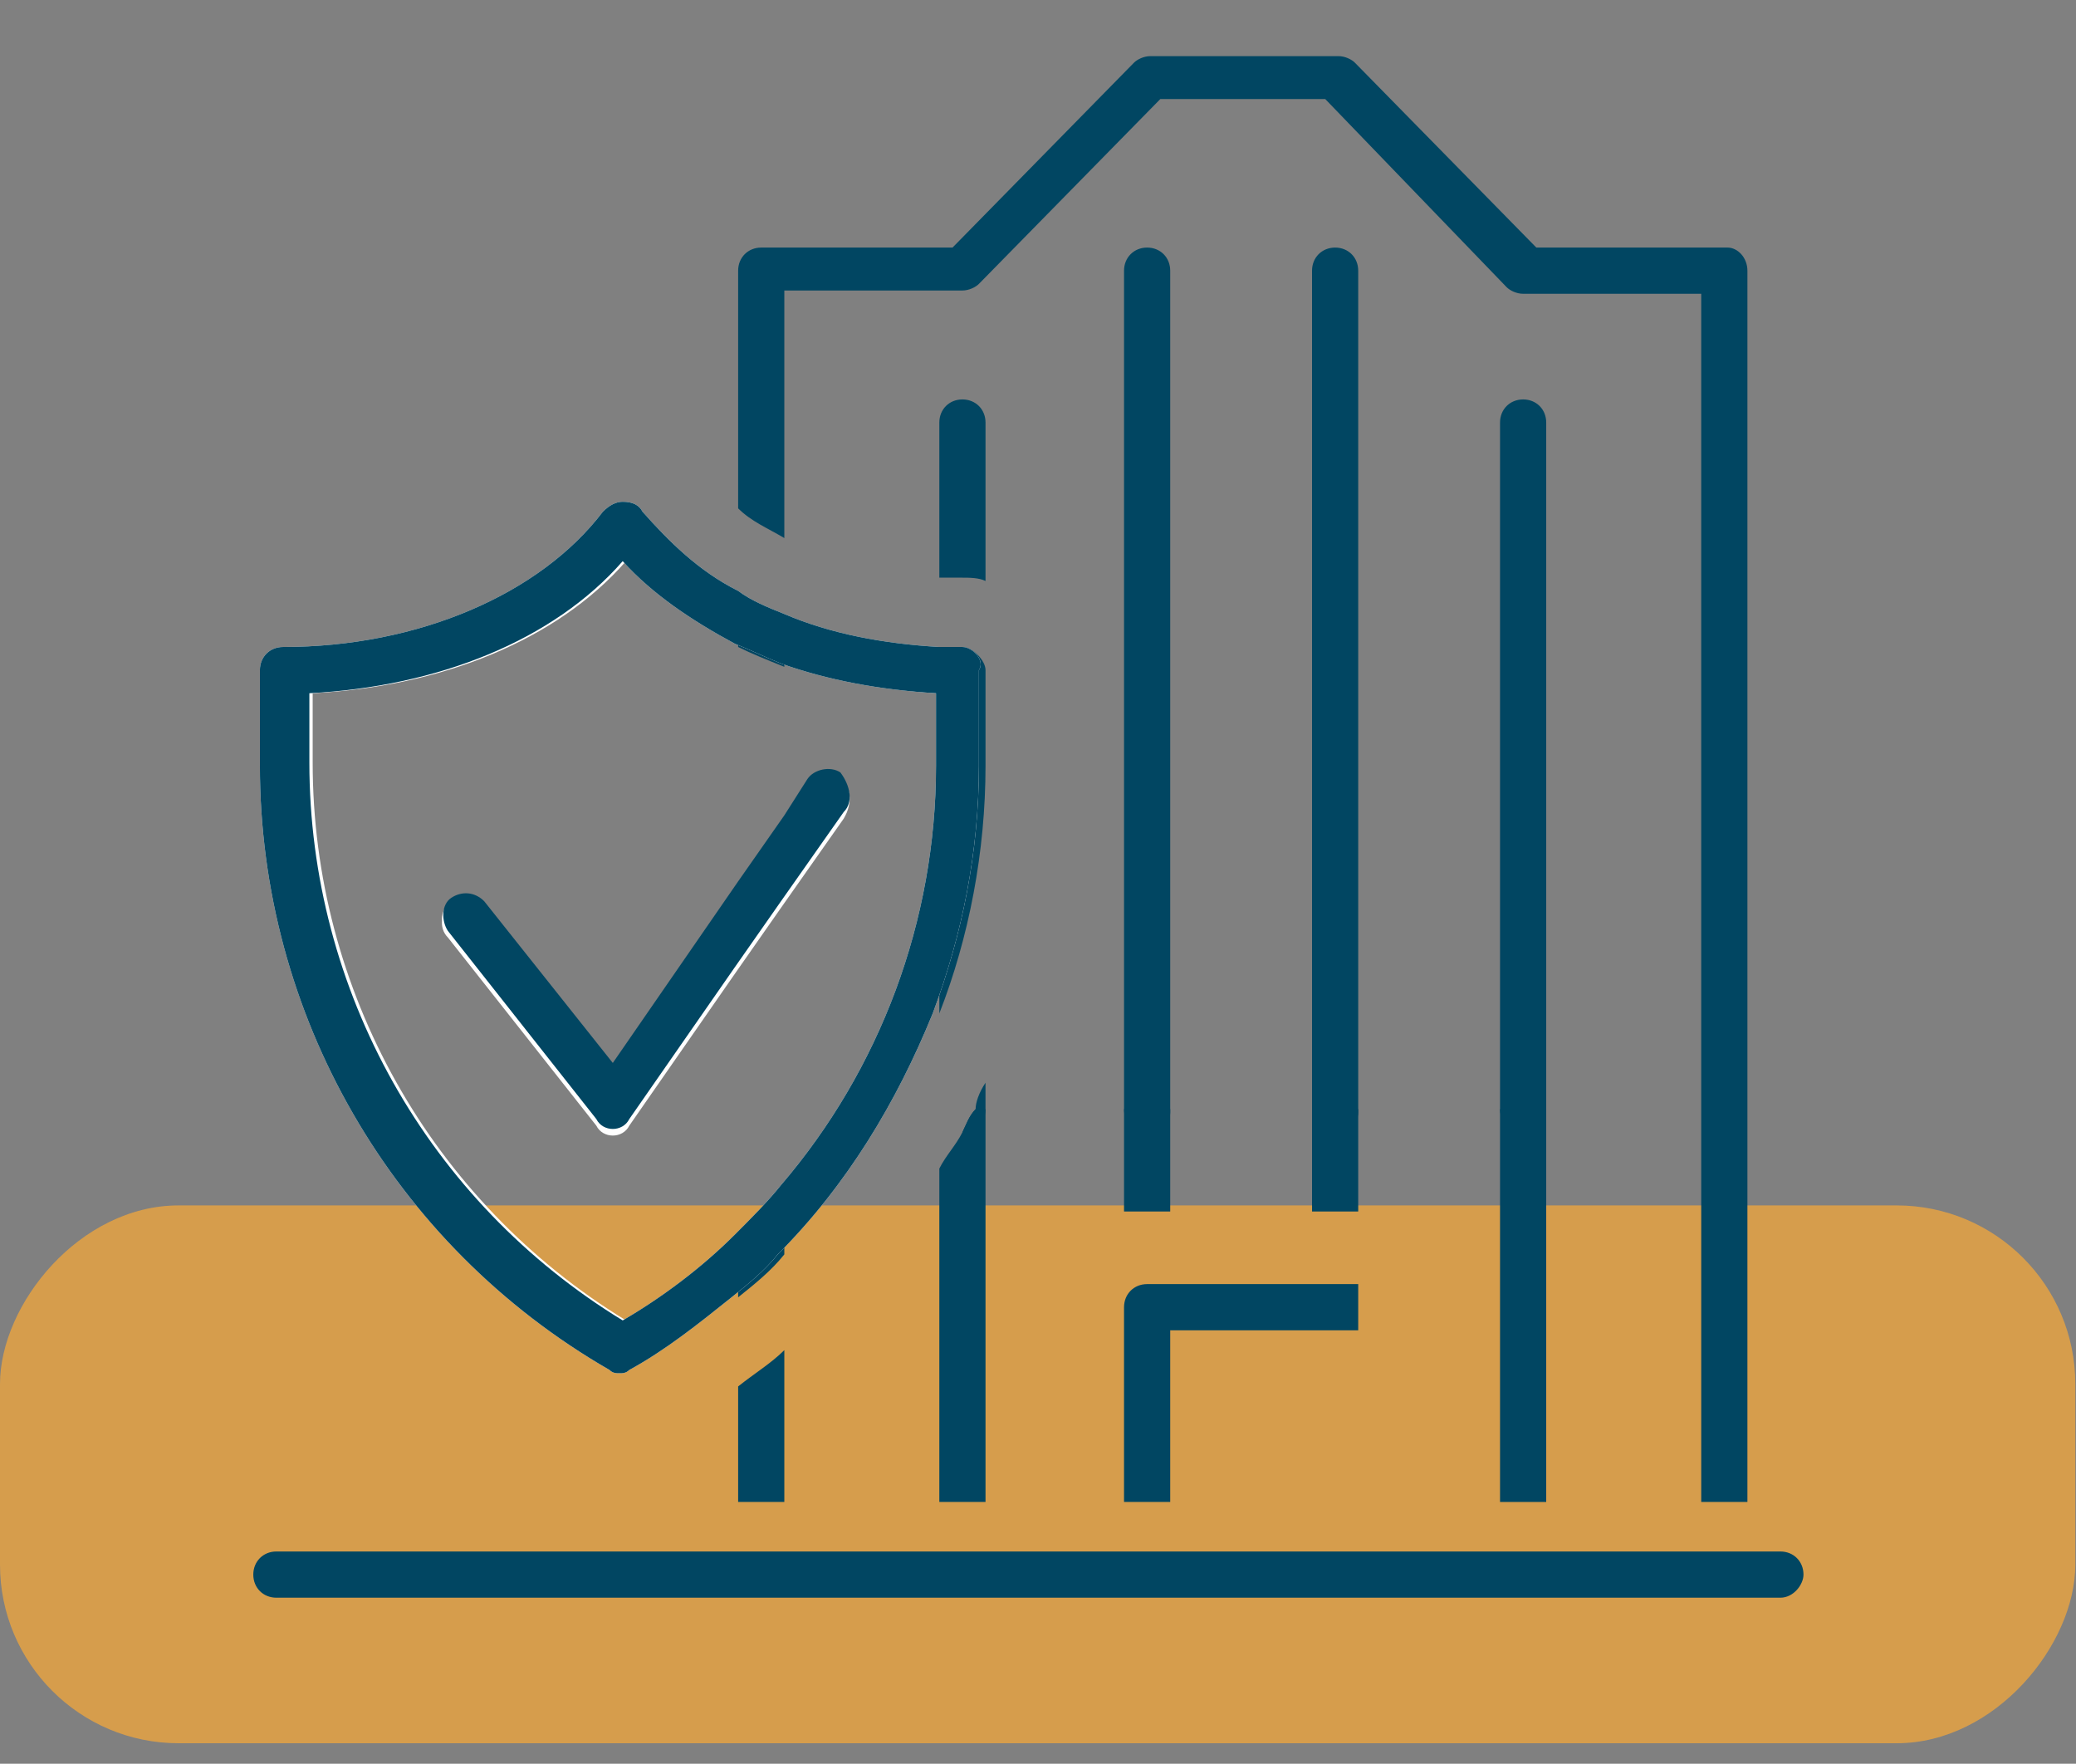 <svg width="93" height="79" viewBox="0 0 93 79" fill="none" xmlns="http://www.w3.org/2000/svg">
<rect x="0" y="0" width="93" height="79" fill="#808080" stroke="none"/>
<rect width="92.969" height="24.09" rx="8" transform="matrix(1 0 0 -1 -3.05176e-05 78.083)" fill="#D69D4C"/>
<path d="M68.233 50.716C67.642 50.716 67.198 50.272 67.198 49.681V18.926C67.198 18.335 67.642 17.891 68.233 17.891C68.824 17.891 69.267 18.335 69.267 18.926V49.681C69.267 50.272 68.824 50.716 68.233 50.716Z" fill="#014662"/>
<path d="M59.811 50.716C59.22 50.716 58.776 50.272 58.776 49.681V12.124C58.776 11.533 59.22 11.089 59.811 11.089C60.402 11.089 60.845 11.533 60.845 12.124V49.829C60.845 50.272 60.402 50.716 59.811 50.716Z" fill="#014662"/>
<path d="M51.389 50.716C50.798 50.716 50.354 50.272 50.354 49.681V12.124C50.354 11.533 50.798 11.089 51.389 11.089C51.98 11.089 52.423 11.533 52.423 12.124V49.829C52.423 50.272 51.98 50.716 51.389 50.716Z" fill="#014662"/>
<path d="M52.423 67.276H50.354V58.553C50.354 57.961 50.798 57.517 51.389 57.517H60.845V59.588H52.423V67.276Z" fill="#014662"/>
<path d="M79.757 71.564H12.382C11.79 71.564 11.347 71.121 11.347 70.529C11.347 69.938 11.79 69.494 12.382 69.494H79.757C80.349 69.494 80.792 69.938 80.792 70.529C80.792 70.973 80.349 71.564 79.757 71.564Z" fill="#014662"/>
<path d="M35.136 36.669V40.366L33.067 43.323V39.626L35.136 36.669Z" fill="#014662"/>
<path d="M35.136 53.23V56.187C34.545 56.926 33.806 57.517 33.067 58.109V55.3C33.806 54.708 34.397 53.969 35.136 53.23Z" fill="#014662"/>
<path d="M33.067 62.101C33.806 61.51 34.545 61.066 35.136 60.475V67.276H33.067V62.101Z" fill="#014662"/>
<path d="M33.067 26.615C33.658 26.91 34.397 27.354 35.136 27.65V29.868C34.397 29.572 33.658 29.276 33.067 28.98V26.615Z" fill="#014662"/>
<path d="M78.28 12.124V67.276H76.211V13.159H68.233C67.937 13.159 67.642 13.012 67.494 12.864L59.367 4.436H51.98L43.853 12.716C43.705 12.864 43.41 13.012 43.114 13.012H35.136V24.101C34.397 23.658 33.658 23.362 33.067 22.77V12.124C33.067 11.533 33.51 11.089 34.101 11.089H42.671L50.798 2.809C50.945 2.661 51.241 2.514 51.536 2.514H59.958C60.254 2.514 60.549 2.661 60.697 2.809L68.824 11.089H77.393C77.837 11.089 78.28 11.533 78.28 12.124Z" fill="#014662"/>
<path d="M69.267 49.681H67.198V67.276H69.267V49.681Z" fill="#014662"/>
<path d="M44.148 48.498V49.681C44.148 50.272 43.705 50.716 43.114 50.716C43.262 50.42 43.41 49.977 43.705 49.681C43.705 49.385 43.853 48.942 44.148 48.498Z" fill="#014662"/>
<path d="M44.149 18.926V26.023C43.853 25.875 43.41 25.875 43.114 25.875C42.819 25.875 42.376 25.875 42.08 25.875V18.926C42.08 18.335 42.523 17.891 43.114 17.891C43.705 17.891 44.149 18.335 44.149 18.926Z" fill="#014662"/>
<path d="M44.149 30.015V34.303C44.149 38.148 43.41 41.992 42.08 45.393V28.98C42.376 28.98 42.819 28.98 43.114 28.98C43.558 28.98 44.149 29.572 44.149 30.015Z" fill="#014662"/>
<path d="M44.149 49.681V67.276H42.08V52.342C42.376 51.751 42.819 51.307 43.114 50.716C43.262 50.42 43.41 49.977 43.705 49.681H44.149Z" fill="#014662"/>
<path d="M60.845 49.681H58.776V54.265H60.845V49.681Z" fill="#014662"/>
<path d="M52.423 49.681H50.354V54.265H52.423V49.681Z" fill="#014662"/>
<path d="M37.648 34.895C37.204 34.599 36.465 34.747 36.17 35.191L35.136 36.817L33.067 39.774L27.452 47.907L21.69 40.661C21.395 40.218 20.656 40.07 20.212 40.514C19.769 40.809 19.621 41.549 20.065 41.992L26.714 50.42C26.861 50.716 27.157 50.864 27.452 50.864C27.748 50.864 28.043 50.716 28.191 50.42L32.919 43.619L34.988 40.661L37.795 36.669C38.239 35.93 38.091 35.191 37.648 34.895ZM37.648 34.895C37.204 34.599 36.465 34.747 36.17 35.191L35.136 36.817L33.067 39.774L27.452 47.907L21.69 40.661C21.395 40.218 20.656 40.07 20.212 40.514C19.769 40.809 19.621 41.549 20.065 41.992L26.714 50.42C26.861 50.716 27.157 50.864 27.452 50.864C27.748 50.864 28.043 50.716 28.191 50.42L32.919 43.619L34.988 40.661L37.795 36.669C38.239 35.93 38.091 35.191 37.648 34.895ZM37.648 34.895C37.204 34.599 36.465 34.747 36.17 35.191L35.136 36.817L33.067 39.774L27.452 47.907L21.69 40.661C21.395 40.218 20.656 40.07 20.212 40.514C19.769 40.809 19.621 41.549 20.065 41.992L26.714 50.42C26.861 50.716 27.157 50.864 27.452 50.864C27.748 50.864 28.043 50.716 28.191 50.42L32.919 43.619L34.988 40.661L37.795 36.669C38.239 35.93 38.091 35.191 37.648 34.895ZM37.648 34.895C37.204 34.599 36.465 34.747 36.17 35.191L35.136 36.817L33.067 39.774L27.452 47.907L21.69 40.661C21.395 40.218 20.656 40.07 20.212 40.514C19.769 40.809 19.621 41.549 20.065 41.992L26.714 50.42C26.861 50.716 27.157 50.864 27.452 50.864C27.748 50.864 28.043 50.716 28.191 50.42L32.919 43.619L34.988 40.661L37.795 36.669C38.239 35.93 38.091 35.191 37.648 34.895ZM42.08 30.016C39.568 29.868 37.204 29.424 35.136 28.685C34.397 28.389 33.658 28.093 33.067 27.798C30.998 26.763 29.226 25.284 28.043 23.658C25.088 27.502 19.474 30.163 12.973 30.163V34.451C12.973 45.689 19.03 55.447 28.043 60.623C29.817 59.588 31.59 58.405 33.067 56.926C33.806 56.335 34.545 55.595 35.136 54.856C38.386 51.307 40.75 47.02 42.08 42.288C42.819 39.774 43.114 37.113 43.114 34.451V30.163C42.671 30.016 42.376 30.016 42.08 30.016ZM42.08 34.303C42.08 41.253 39.568 47.907 35.136 53.082C34.545 53.821 33.806 54.56 33.067 55.3C31.59 56.778 29.817 58.109 28.043 59.144C19.326 53.821 14.007 44.358 14.007 34.156V31.051C19.769 30.755 24.941 28.685 28.043 25.136C29.373 26.615 31.146 27.798 33.067 28.833C33.806 29.128 34.397 29.424 35.136 29.72C37.204 30.459 39.568 30.903 42.08 31.051V34.303ZM33.067 39.627L27.452 47.759L21.69 40.514C21.395 40.07 20.656 39.922 20.212 40.366C19.769 40.661 19.621 41.401 20.065 41.844L26.714 50.272C26.861 50.568 27.157 50.716 27.452 50.716C27.748 50.716 28.043 50.568 28.191 50.272L32.919 43.471L34.988 40.514L37.795 36.521C38.091 36.078 37.943 35.339 37.5 35.043C37.056 34.747 36.318 34.895 36.022 35.339L34.988 36.965L33.067 39.627ZM37.648 34.895C37.204 34.599 36.465 34.747 36.17 35.191L35.136 36.817L33.067 39.774L27.452 47.907L21.69 40.661C21.395 40.218 20.656 40.07 20.212 40.514C19.769 40.809 19.621 41.549 20.065 41.992L26.714 50.42C26.861 50.716 27.157 50.864 27.452 50.864C27.748 50.864 28.043 50.716 28.191 50.42L32.919 43.619L34.988 40.661L37.795 36.669C38.239 35.93 38.091 35.191 37.648 34.895ZM37.648 34.895C37.204 34.599 36.465 34.747 36.17 35.191L35.136 36.817L33.067 39.774L27.452 47.907L21.69 40.661C21.395 40.218 20.656 40.07 20.212 40.514C19.769 40.809 19.621 41.549 20.065 41.992L26.714 50.42C26.861 50.716 27.157 50.864 27.452 50.864C27.748 50.864 28.043 50.716 28.191 50.42L32.919 43.619L34.988 40.661L37.795 36.669C38.239 35.93 38.091 35.191 37.648 34.895Z" fill="white"/>
<path d="M43.114 28.98C42.819 28.98 42.375 28.98 42.08 28.98C39.568 28.833 37.204 28.389 35.135 27.502C34.397 27.206 33.658 26.91 33.067 26.467C31.294 25.58 29.964 24.249 28.782 22.918C28.634 22.623 28.339 22.475 27.895 22.475C27.6 22.475 27.304 22.623 27.009 22.918C24.202 26.615 18.735 28.98 12.677 28.98C12.086 28.98 11.643 29.424 11.643 30.016V34.303C11.643 45.393 17.553 55.743 27.304 61.362C27.452 61.51 27.6 61.51 27.748 61.51C27.895 61.51 28.043 61.51 28.191 61.362C29.816 60.475 31.294 59.292 32.771 58.109C33.51 57.517 34.249 56.926 34.84 56.187C37.943 53.082 40.159 49.385 41.784 45.393C43.114 41.844 43.853 38.148 43.853 34.303V30.016C44.148 29.572 43.557 28.98 43.114 28.98ZM13.859 31.051C19.621 30.755 24.793 28.685 27.895 25.136C29.225 26.615 30.998 27.798 32.919 28.833C33.658 29.128 34.249 29.424 34.988 29.72C37.056 30.459 39.42 30.903 41.932 31.051V34.303C41.932 41.253 39.42 47.907 34.988 53.082C34.397 53.821 33.658 54.56 32.919 55.3C31.442 56.778 29.669 58.109 27.895 59.144C19.178 53.821 13.859 44.358 13.859 34.156V31.051Z" fill="white"/>
<path d="M43.114 28.98C42.819 28.98 42.375 28.98 42.08 28.98C39.568 28.833 37.204 28.389 35.135 27.502C34.397 27.206 33.658 26.91 33.067 26.467C31.294 25.58 29.964 24.249 28.782 22.918C28.634 22.623 28.339 22.475 27.895 22.475C27.6 22.475 27.304 22.623 27.009 22.918C24.202 26.615 18.735 28.98 12.677 28.98C12.086 28.98 11.643 29.424 11.643 30.016V34.303C11.643 45.393 17.553 55.743 27.304 61.362C27.452 61.51 27.6 61.51 27.748 61.51C27.895 61.51 28.043 61.51 28.191 61.362C29.816 60.475 31.294 59.292 32.771 58.109C33.51 57.517 34.249 56.926 34.84 56.187C37.943 53.082 40.159 49.385 41.784 45.393C43.114 41.844 43.853 38.148 43.853 34.303V30.016C44.148 29.572 43.557 28.98 43.114 28.98ZM13.859 31.051C19.621 30.755 24.793 28.685 27.895 25.136C29.225 26.615 30.998 27.798 32.919 28.833C33.658 29.128 34.249 29.424 34.988 29.72C37.056 30.459 39.42 30.903 41.932 31.051V34.303C41.932 41.253 39.42 47.907 34.988 53.082C34.397 53.821 33.658 54.56 32.919 55.3C31.442 56.778 29.669 58.109 27.895 59.144C19.178 53.821 13.859 44.358 13.859 34.156V31.051Z" fill="#014662"/>
<path d="M37.795 36.373L34.988 40.366L32.919 43.323L28.191 50.124C28.043 50.42 27.748 50.568 27.452 50.568C27.157 50.568 26.861 50.42 26.714 50.124L20.065 41.697C19.769 41.253 19.769 40.514 20.212 40.218C20.656 39.922 21.247 39.922 21.69 40.366L27.452 47.611L33.067 39.479L35.136 36.521L36.17 34.895C36.465 34.451 37.204 34.303 37.648 34.599C38.091 35.191 38.239 35.93 37.795 36.373Z" fill="#014662"/>
</svg>
